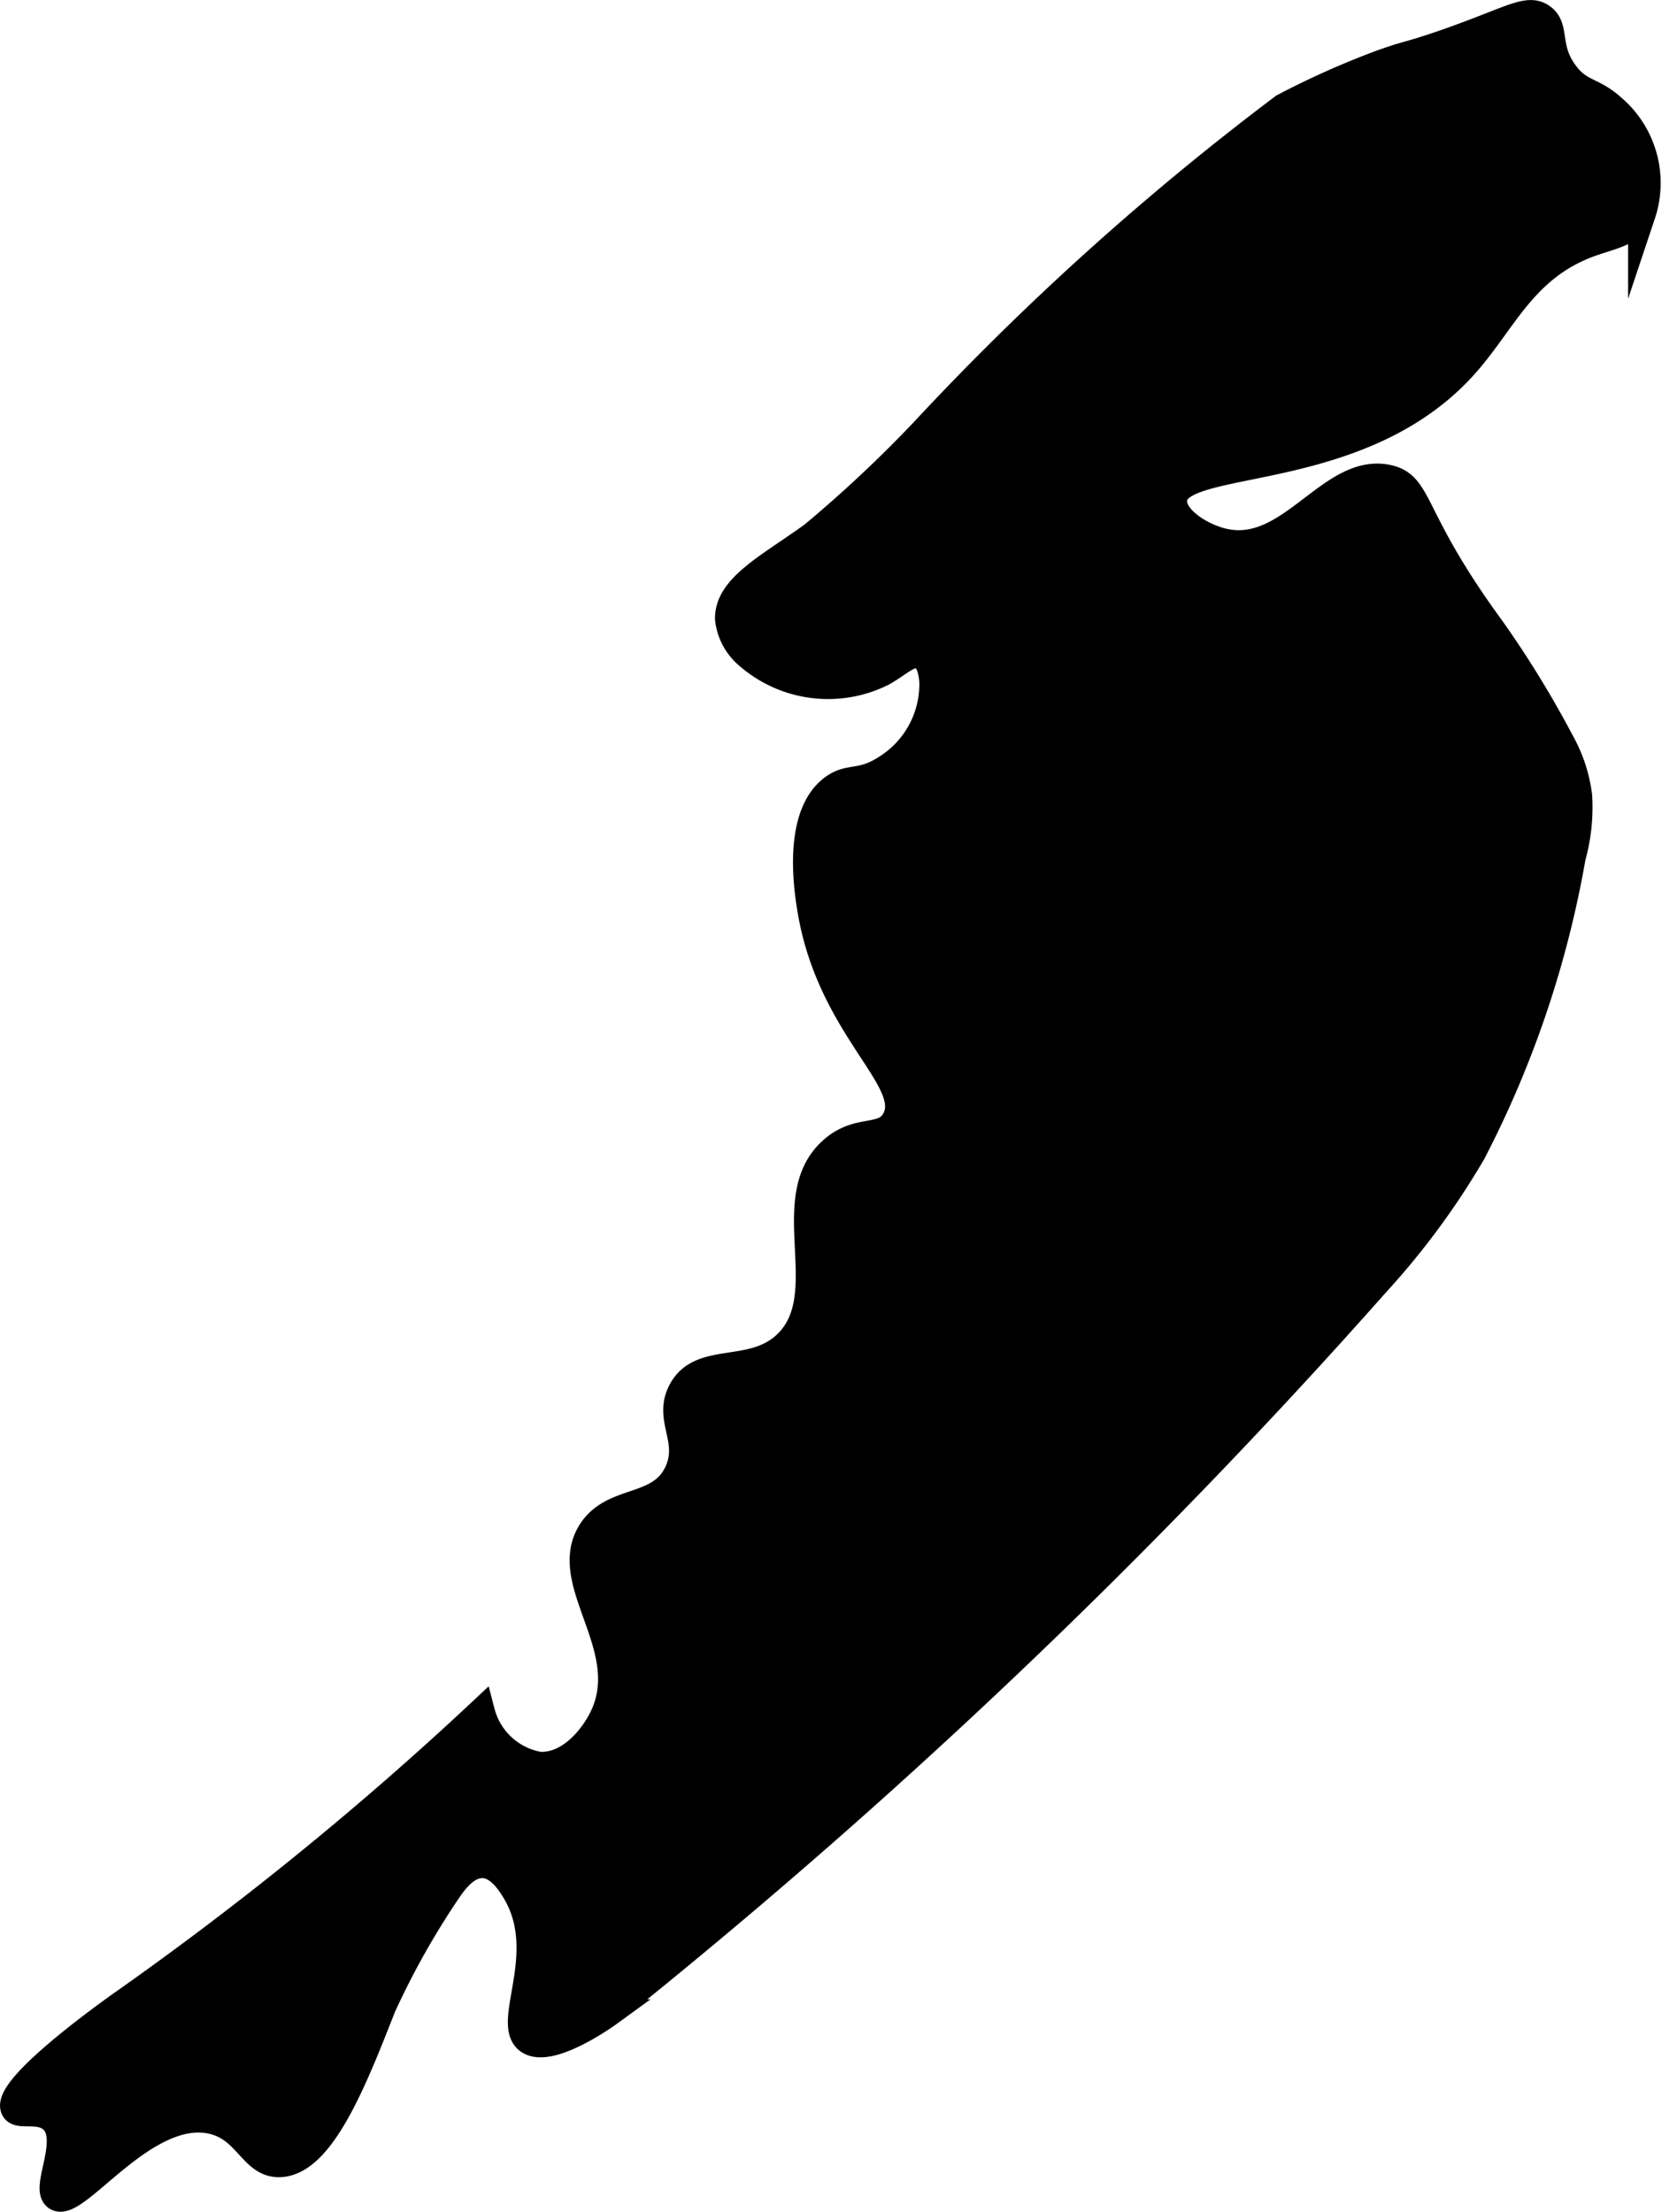 <?xml version="1.0" encoding="UTF-8"?>
<svg xmlns="http://www.w3.org/2000/svg"
     version="1.1"
     width="3.197mm"
     height="4.256mm"
     viewBox="0 0 9.063 12.064">
   <defs>
      <style type="text/css"><![CDATA[
      .a {
        stroke: #000;
        stroke-miterlimit: 10;
        stroke-width: 0.15px;
      }
    ]]></style>
   </defs>
   <path class="a"
         d="M5.036,2.355A7.122,7.122,0,0,1,4.433,2.92c-.238.172-.462.282-.459.455a.303.303,0,0,0,.109.201.661.661,0,0,0,.729.091c.087-.048.153-.12.212-.093.053.024.061.109.064.14a.542.542,0,0,1-.26.48c-.137.087-.195.038-.286.106-.208.156-.132.586-.116.678.113.64.575.917.456,1.131-.064.115-.199.036-.344.166-.291.261.028.781-.243,1.051-.189.189-.473.06-.578.262-.079.151.059.264-.018.438-.096.216-.353.139-.474.328-.175.275.243.627.067,1.006-.055.118-.187.279-.352.269a.397.397,0,0,1-.316-.291,18.13,18.13,0,0,1-1.929,1.572c-0.0 0-.683.474-.615.593.024.042.14-.01.21.059.11.109-.049.37.018.419.1.074.474-.49.839-.419.205.04.228.246.383.237.224-.013.398-.456.554-.854a4.37,4.37,0,0,1,.354-.631c.047-.07.11-.147.194-.146.1.001.169.129.189.163.183.331-.062.697.058.794.11.087.416-.13.438-.146a33.808,33.808,0,0,0,4.188-3.984A4.157,4.157,0,0,0,8.029,6.283a5.583,5.583,0,0,0,.543-1.609,1.011,1.011,0,0,0,.035-.335A.808.808,0,0,0,8.51,4.046a5.536,5.536,0,0,0-.378-.616c-.449-.613-.385-.782-.565-.821-.312-.066-.53.434-.898.347-.123-.029-.273-.126-.271-.225.004-.257,1.009-.093,1.588-.742.211-.236.319-.528.678-.661.12-.044.231-.058.289-.16A.538.538,0,0,0,8.788.585C8.682.49,8.614.511,8.533.402c-.108-.144-.044-.254-.128-.31-.079-.053-.173.022-.542.149-.192.066-.177.05-.333.106a4.583,4.583,0,0,0-.53.237A15.048,15.048,0,0,0,5.036,2.355Z"/>
</svg>
